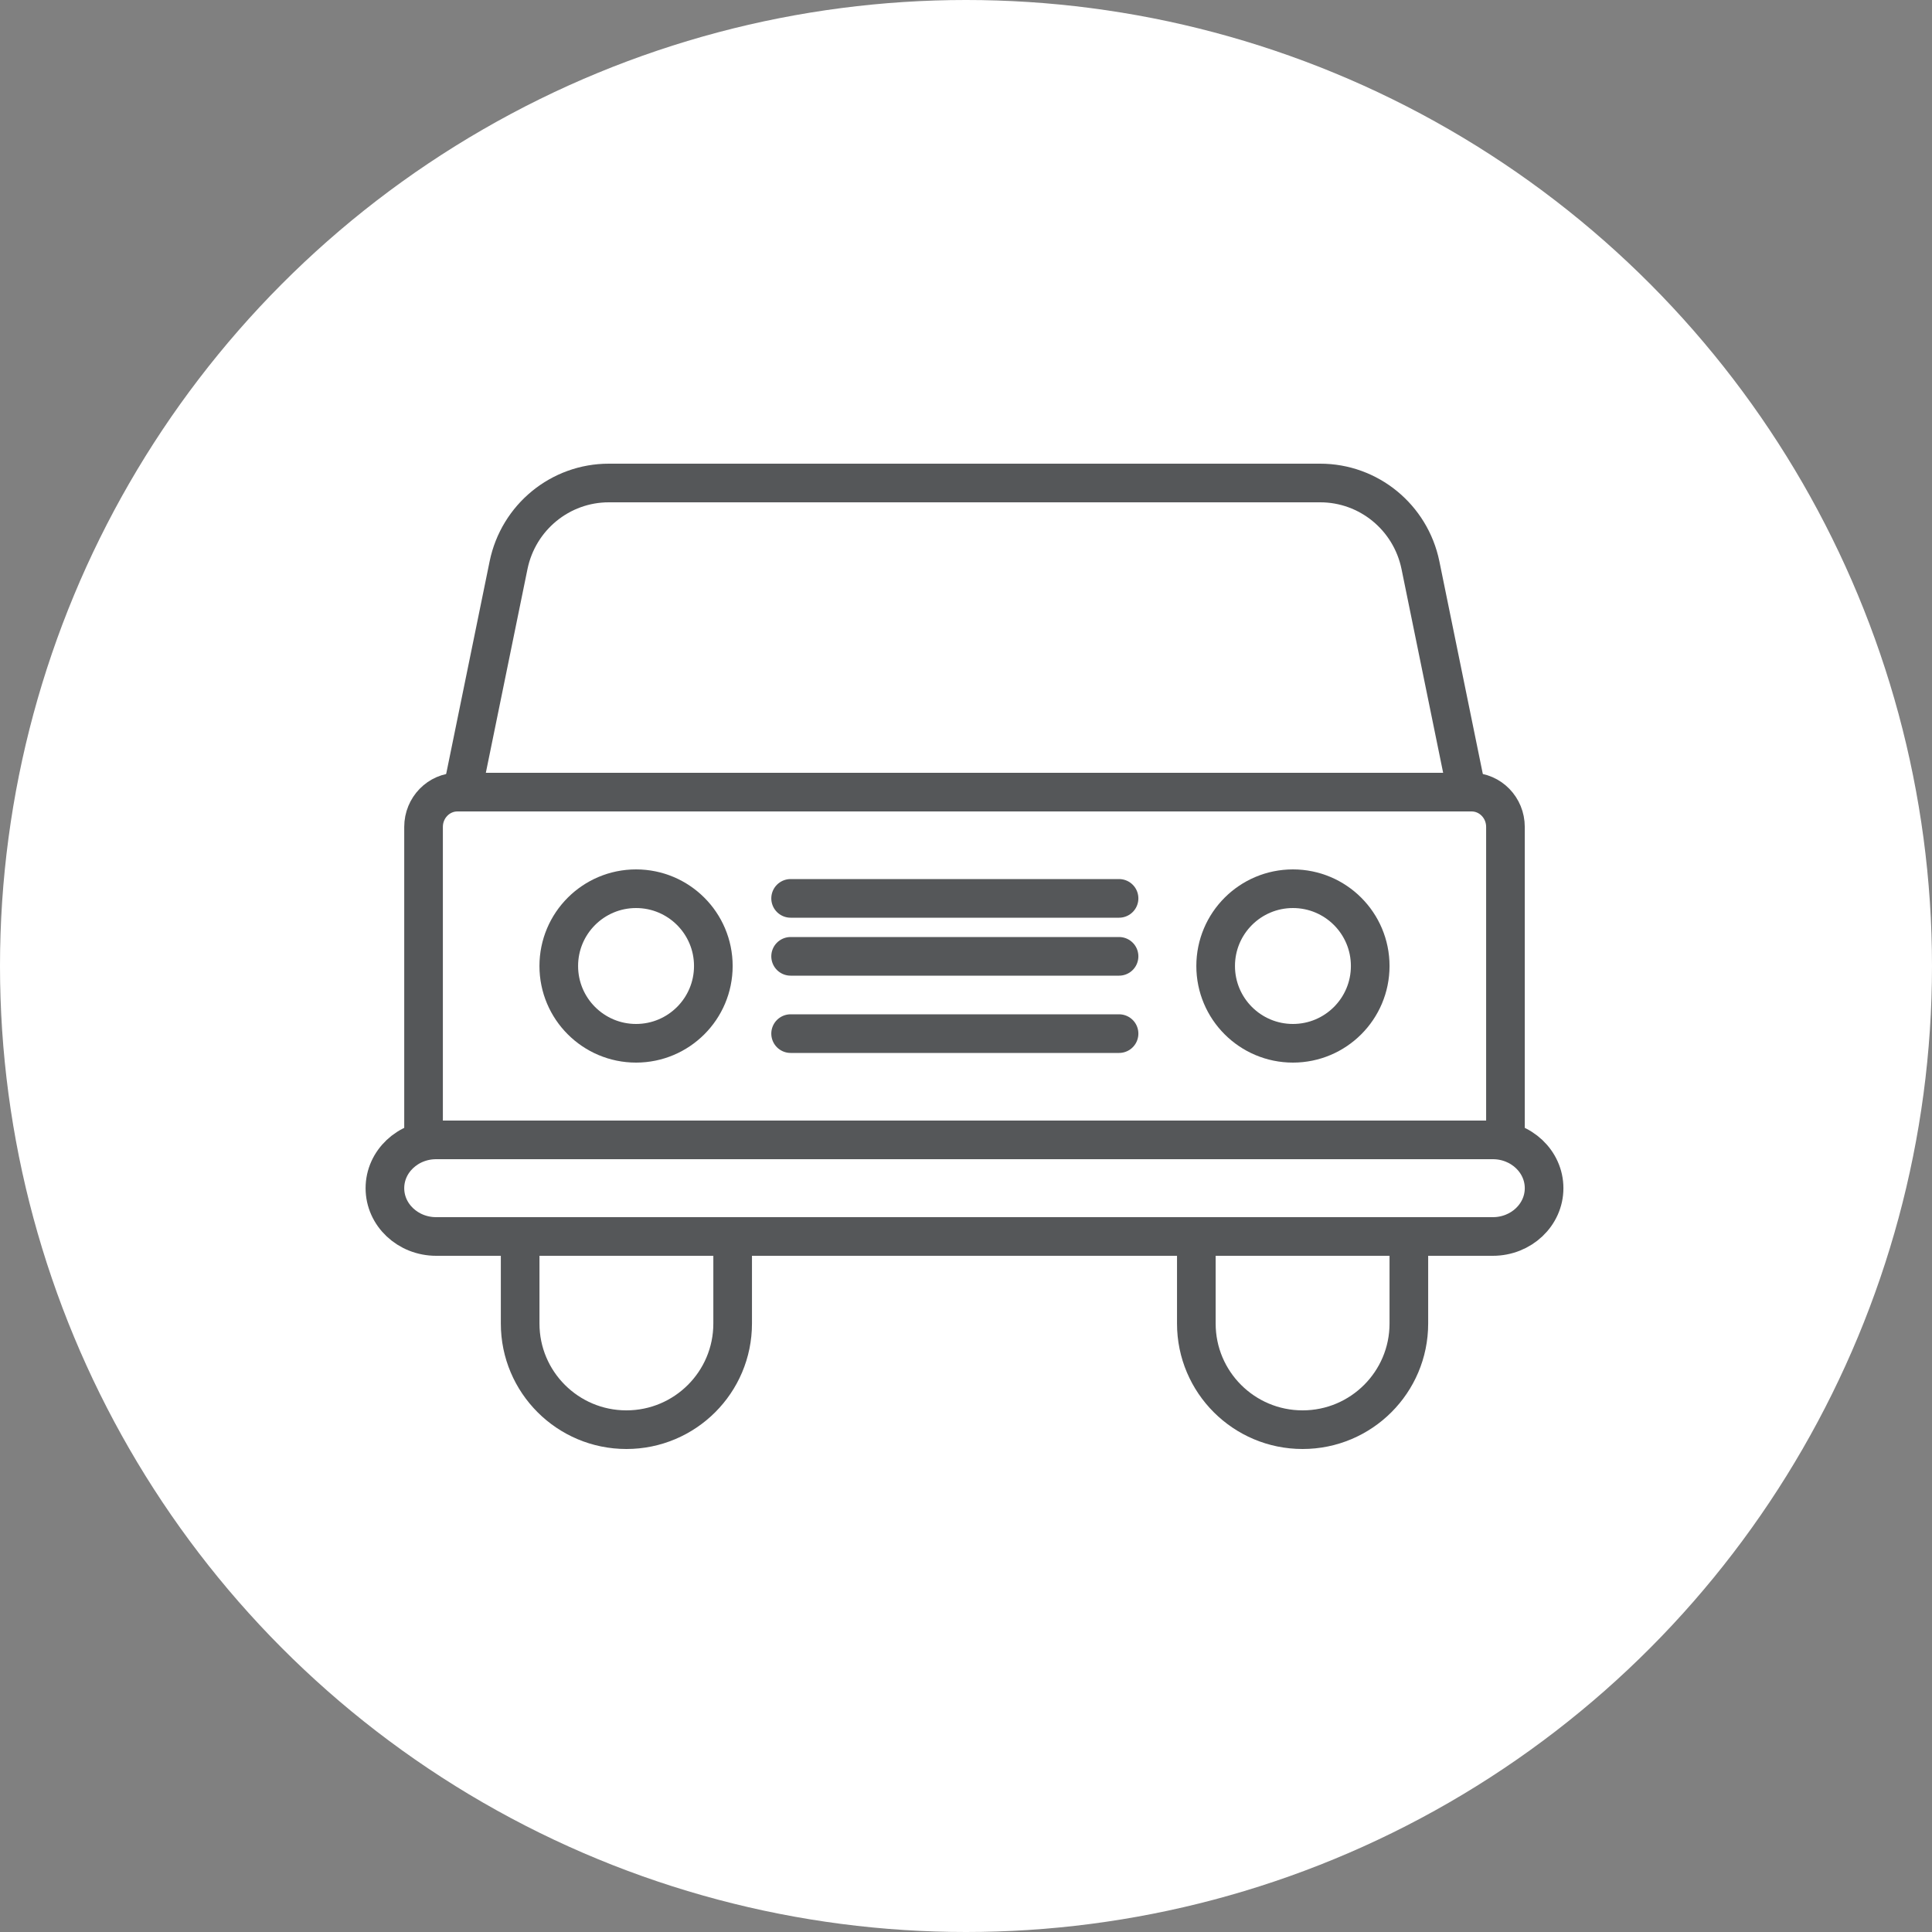 <?xml version="1.0" encoding="UTF-8"?>
<svg width="100px" height="100px" viewBox="0 0 100 100" version="1.1" xmlns="http://www.w3.org/2000/svg" xmlns:xlink="http://www.w3.org/1999/xlink">
    <rect x="0" y="0" width="100" height="100" fill="#808080" stroke="none"/>
    <title>free-parking-icon</title>
    <g id="WORK" stroke="none" stroke-width="1" fill="none" fill-rule="evenodd">
        <g id="Pantex-Location" transform="translate(-469, -4825)">
            <g id="free-parking-icon" transform="translate(469, 4825)">
                <circle id="Oval-Copy-23" fill="#FFFFFF" cx="50" cy="50" r="50"></circle>
                <g id="free-parking" transform="translate(20, 25)" stroke="#555759" stroke-linecap="round" stroke-width="2">
                    <path d="M53.521,4.249 C53.01,1.772 50.843,-0.002 48.33,0 L11.515,0 C9.003,-0.002 6.835,1.772 6.324,4.249 L3.922,16 L55.922,16 L53.521,4.249 Z" id="Stroke-1"></path>
                    <path d="M57.922,17.8 C57.922,16.807 57.137,16 56.167,16 L3.678,16 C2.708,16 1.923,16.807 1.923,17.8 L1.923,34 L57.922,34 L57.922,17.8 Z" id="Stroke-3"></path>
                    <path d="M-0.077,36.5 L-0.077,36.5 C-0.077,37.88 1.11,39 2.576,39 L57.269,39 C58.734,39 59.922,37.88 59.922,36.5 C59.922,35.12 58.734,34 57.269,34 L2.576,34 C1.11,34 -0.077,35.12 -0.077,36.5 Z" id="Stroke-5"></path>
                    <path d="M16.922,25 C16.922,27.209 15.131,29 12.922,29 C10.713,29 8.922,27.209 8.922,25 C8.922,22.79 10.713,21 12.922,21 C15.131,21 16.922,22.79 16.922,25 Z" id="Stroke-7"></path>
                    <path d="M50.922,25 C50.922,27.209 49.132,29 46.922,29 C44.713,29 42.922,27.209 42.922,25 C42.922,22.79 44.713,21 46.922,21 C49.132,21 50.922,22.79 50.922,25 Z" id="Stroke-9"></path>
                    <line x1="20.922" y1="21.5" x2="37.922" y2="21.5" id="Stroke-11"></line>
                    <line x1="20.922" y1="24.5" x2="37.922" y2="24.5" id="Stroke-13"></line>
                    <line x1="20.922" y1="28.5" x2="37.922" y2="28.5" id="Stroke-15"></line>
                    <path d="M17.922,39 L17.922,43.507 C17.922,46.54 15.46,49 12.422,49 C9.385,49 6.923,46.54 6.923,43.507 L6.923,39" id="Stroke-17"></path>
                    <path d="M52.922,39 L52.922,43.507 C52.922,46.54 50.46,49 47.422,49 C44.385,49 41.922,46.54 41.922,43.507 L41.922,39" id="Stroke-19"></path>
                </g>
            </g>
        </g>
    </g>
</svg>